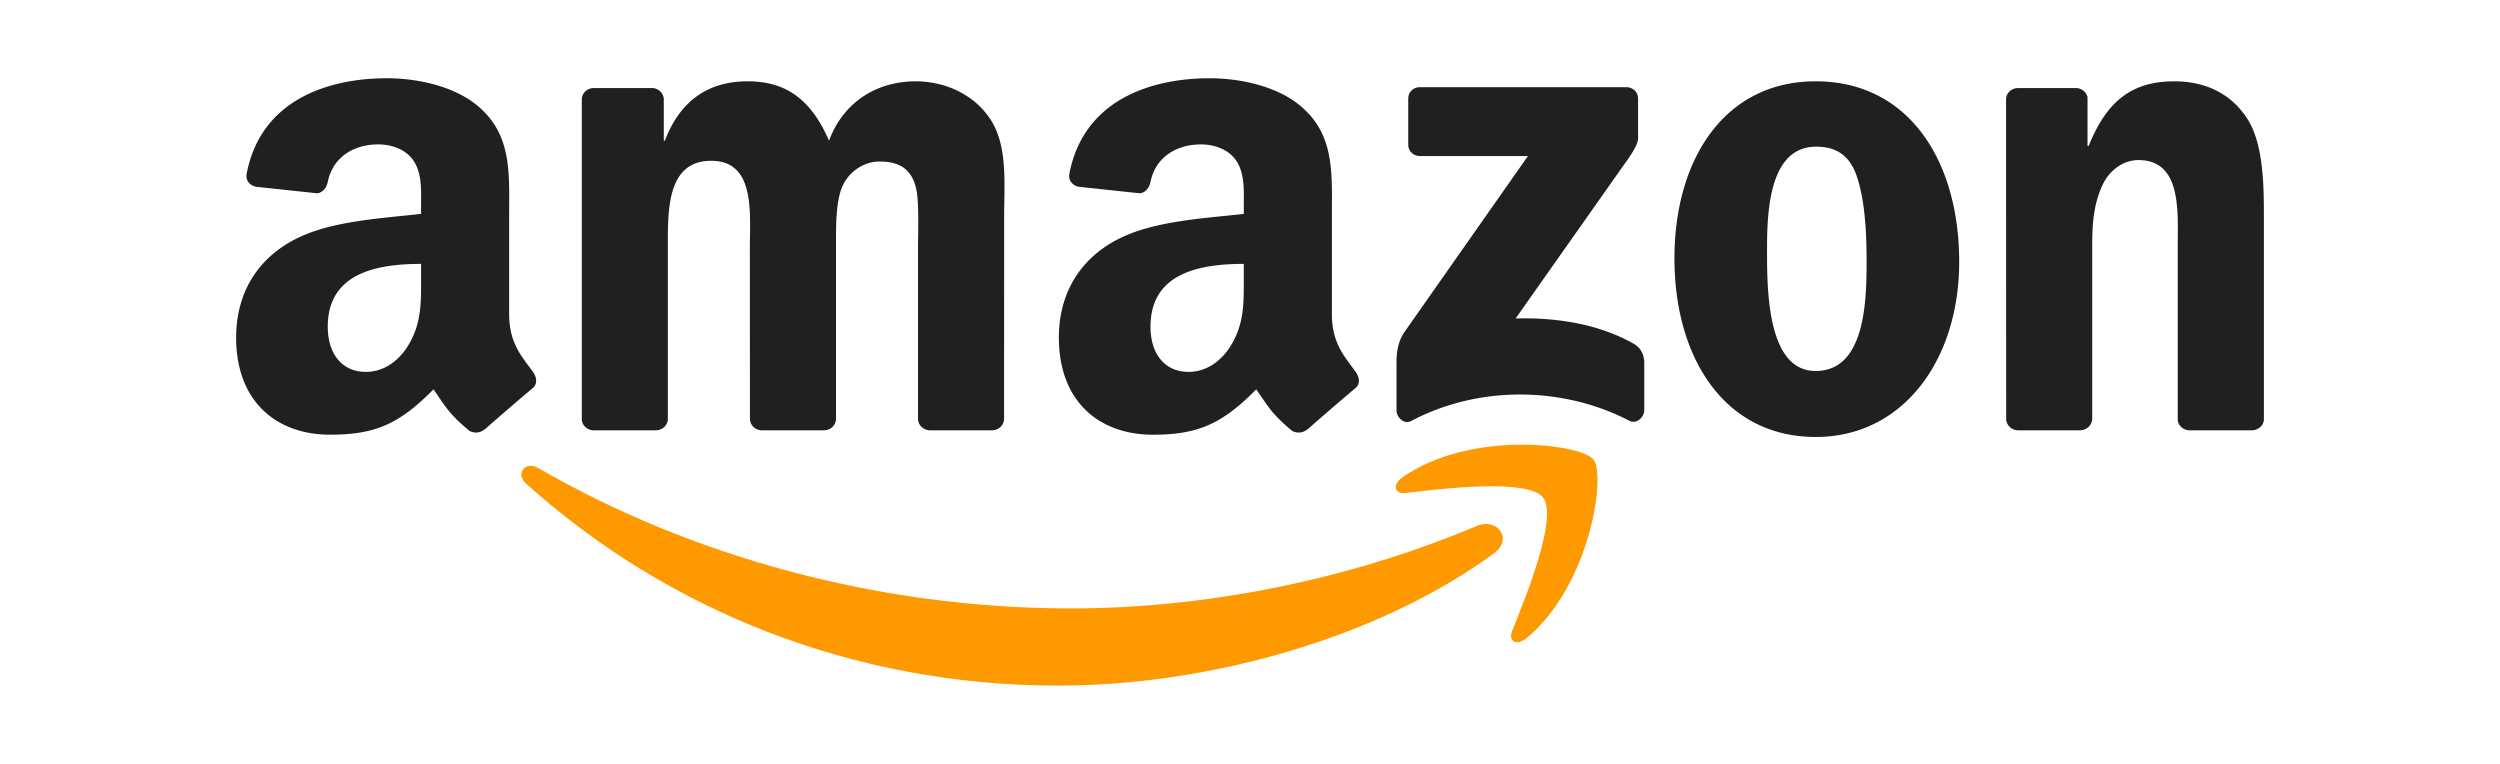 <?xml version="1.0" encoding="UTF-8"?>
<svg xmlns="http://www.w3.org/2000/svg" width="180" height="55" fill="none">
  <path fill="#F90" d="M107.576 39.832c-8.484 6.216-20.781 9.532-31.369 9.532-14.845 0-28.21-5.457-38.322-14.535-.794-.713-.082-1.686.871-1.13 10.912 6.31 24.404 10.107 38.34 10.107 9.4 0 19.74-1.933 29.247-5.944 1.437-.607 2.638.934 1.233 1.97Z"></path>
  <path fill="#F90" d="M111.104 35.821c-1.08-1.377-7.169-.65-9.901-.328-.833.1-.96-.62-.21-1.137 4.849-3.393 12.805-2.413 13.733-1.276.928 1.143-.241 9.07-4.798 12.854-.699.581-1.366.272-1.055-.499 1.023-2.54 3.318-8.23 2.231-9.614Z"></path>
  <path fill="#221F1F" d="M101.393 10.409V7.11c0-.499.381-.833.839-.833h14.852c.477 0 .858.34.858.833v2.824c-.006.474-.407 1.093-1.119 2.072l-7.696 10.922c2.86-.07 5.879.353 8.472 1.806.584.329.743.809.788 1.282v3.519c0 .48-.534 1.042-1.093.752-4.57-2.382-10.639-2.64-15.691.025-.515.278-1.055-.278-1.055-.758v-3.342c0-.537.006-1.453.546-2.267l8.917-12.71h-7.76c-.477 0-.858-.335-.858-.827ZM47.215 30.982h-4.519c-.432-.031-.775-.353-.807-.764V7.168c0-.461.388-.827.87-.827h4.214a.849.849 0 0 1 .82.77v3.013h.083c1.1-2.912 3.165-4.27 5.948-4.27 2.828 0 4.595 1.358 5.866 4.27 1.093-2.912 3.578-4.27 6.24-4.27 1.895 0 3.966.777 5.231 2.52 1.43 1.94 1.138 4.757 1.138 7.227l-.007 14.547c0 .462-.387.834-.87.834h-4.513c-.45-.031-.813-.391-.813-.834V17.932c0-.973.089-3.398-.127-4.32-.337-1.548-1.347-1.984-2.656-1.984-1.094 0-2.238.726-2.702 1.889-.463 1.162-.419 3.107-.419 4.415v12.216c0 .462-.388.834-.87.834h-4.513c-.457-.031-.813-.391-.813-.834l-.007-12.216c0-2.571.426-6.355-2.783-6.355-3.248 0-3.12 3.69-3.12 6.355v12.216c0 .462-.388.834-.871.834ZM130.728 5.854c6.705 0 10.334 5.723 10.334 13 0 7.03-4.01 12.608-10.334 12.608-6.584 0-10.168-5.723-10.168-12.854 0-7.176 3.629-12.754 10.168-12.754Zm.038 4.706c-3.33 0-3.539 4.51-3.539 7.321 0 2.818-.045 8.831 3.501 8.831 3.502 0 3.667-4.851 3.667-7.807 0-1.946-.082-4.27-.673-6.115-.509-1.604-1.519-2.23-2.956-2.23ZM149.756 30.982h-4.5c-.451-.031-.813-.391-.813-.834l-.006-23.056c.038-.423.413-.751.87-.751h4.188a.863.863 0 0 1 .807.644v3.525h.083c1.265-3.152 3.038-4.656 6.158-4.656 2.027 0 4.004.727 5.275 2.716C163 10.415 163 13.517 163 15.746v14.51c-.051.404-.426.726-.871.726h-4.531c-.413-.031-.756-.334-.801-.726v-12.52c0-2.52.293-6.21-2.828-6.21-1.099 0-2.11.733-2.612 1.845-.635 1.409-.718 2.811-.718 4.365v12.412c-.006.462-.4.834-.883.834ZM89.553 19.972V19c-3.266 0-6.717.694-6.717 4.522 0 1.94 1.01 3.254 2.745 3.254 1.271 0 2.409-.777 3.127-2.04.89-1.555.845-3.014.845-4.764ZM94.11 30.92c-.299.266-.73.285-1.068.108-1.5-1.238-1.766-1.813-2.593-2.994-2.478 2.514-4.232 3.265-7.448 3.265-3.8 0-6.762-2.33-6.762-6.999 0-3.644 1.99-6.127 4.817-7.34 2.454-1.074 5.879-1.263 8.497-1.56v-.581c0-1.068.083-2.331-.546-3.253-.553-.828-1.608-1.169-2.536-1.169-1.722 0-3.26.878-3.635 2.697-.076.405-.375.803-.782.822l-4.385-.468c-.368-.082-.775-.379-.673-.941 1.01-5.28 5.808-6.873 10.104-6.873 2.2 0 5.072.581 6.807 2.236 2.199 2.04 1.989 4.763 1.989 7.726v6.999c0 2.103.877 3.026 1.703 4.163.292.404.356.89-.013 1.193-.921.765-2.56 2.186-3.463 2.982l-.013-.013ZM30.317 19.972V19c-3.267 0-6.718.694-6.718 4.522 0 1.94 1.01 3.254 2.746 3.254 1.27 0 2.408-.777 3.126-2.04.89-1.555.846-3.014.846-4.764Zm4.556 10.947c-.298.266-.73.285-1.067.108-1.5-1.238-1.767-1.813-2.593-2.994-2.479 2.514-4.233 3.265-7.449 3.265-3.8 0-6.762-2.33-6.762-6.999 0-3.644 1.99-6.127 4.818-7.34 2.453-1.074 5.878-1.263 8.497-1.56v-.581c0-1.068.082-2.331-.547-3.253-.553-.828-1.608-1.169-2.536-1.169-1.722 0-3.26.878-3.635 2.697-.076.405-.375.803-.782.822l-4.385-.468c-.368-.082-.775-.379-.673-.941 1.01-5.28 5.808-6.873 10.104-6.873 2.2 0 5.072.581 6.807 2.236 2.199 2.04 1.989 4.763 1.989 7.726v6.999c0 2.103.877 3.026 1.703 4.163.292.404.356.89-.013 1.193-.921.765-2.56 2.186-3.463 2.982l-.013-.013Z"></path>
</svg>
